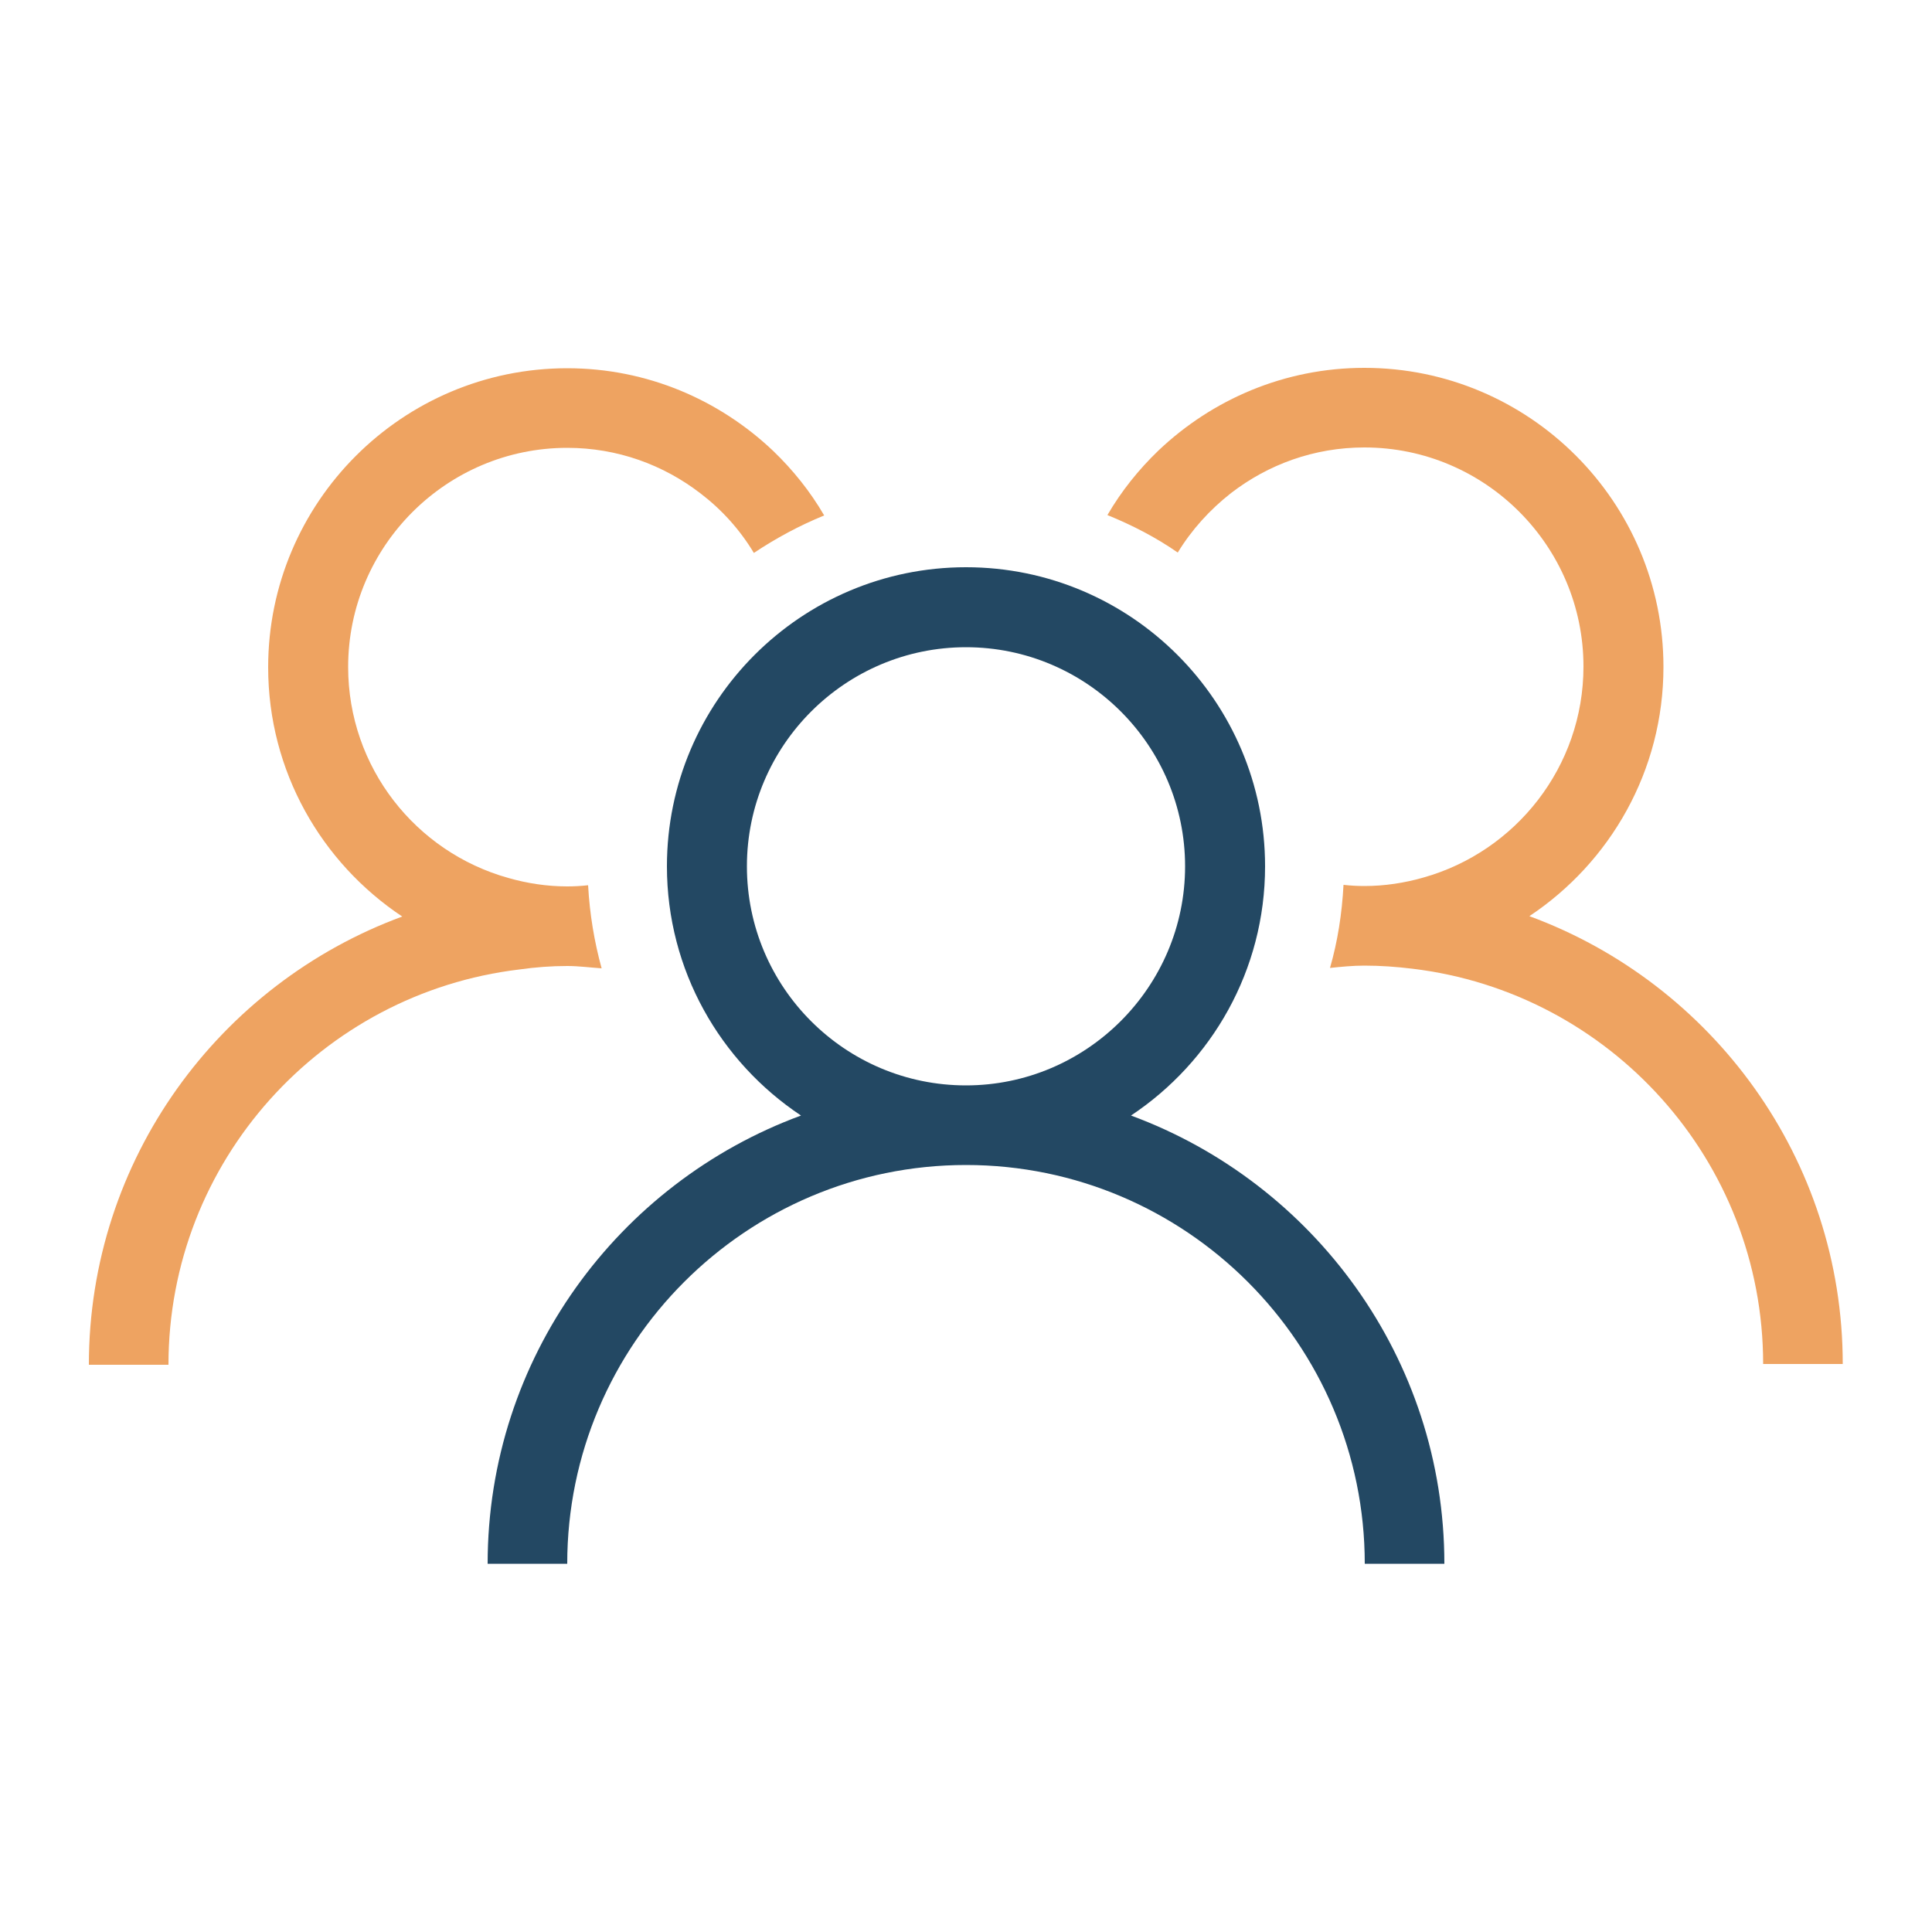 <?xml version="1.0" encoding="UTF-8" standalone="no"?>
<!-- Generator: Adobe Illustrator 21.1.0, SVG Export Plug-In . SVG Version: 6.00 Build 0)  -->

<svg
   xmlns:dc="http://purl.org/dc/elements/1.1/"
   xmlns:cc="http://creativecommons.org/ns#"
   xmlns:rdf="http://www.w3.org/1999/02/22-rdf-syntax-ns#"
   xmlns:svg="http://www.w3.org/2000/svg"
   xmlns="http://www.w3.org/2000/svg"
   xmlns:sodipodi="http://sodipodi.sourceforge.net/DTD/sodipodi-0.dtd"
   xmlns:inkscape="http://www.inkscape.org/namespaces/inkscape"
   version="1.1"
   id="Layer_1"
   x="0px"
   y="0px"
   viewBox="0 0 500 500"
   style="enable-background:new 0 0 500 500;"
   xml:space="preserve"
   sodipodi:docname="sleeps_children.svg"
   inkscape:version="0.92.3 (2405546, 2018-03-11)"><defs
   id="defs4007" /><sodipodi:namedview
   pagecolor="#ffffff"
   bordercolor="#666666"
   borderopacity="1"
   objecttolerance="10"
   gridtolerance="10"
   guidetolerance="10"
   inkscape:pageopacity="0"
   inkscape:pageshadow="2"
   inkscape:window-width="1392"
   inkscape:window-height="846"
   id="namedview4005"
   showgrid="false"
   inkscape:zoom="1.696"
   inkscape:cx="154.18632"
   inkscape:cy="250"
   inkscape:window-x="109"
   inkscape:window-y="34"
   inkscape:window-maximized="0"
   inkscape:current-layer="g4002" />
<style
   type="text/css"
   id="style3862">
	.st0{display:none;}
	.st1{display:inline;fill:#F0A361;}
	.st2{display:inline;fill:#234763;}
	.st3{display:inline;fill:#E6E6E6;}
	.st4{display:inline;}
	.st5{fill:#234763;}
	.st6{fill:#F2A361;}
	.st7{fill:#FFFFFF;}
	.st8{fill:#F0A361;}
	.st9{display:inline;fill:#234863;}
	.st10{fill:#EEA361;}
	.st11{fill:#234863;}
</style>
<g
   class="st0"
   id="g3876">
	<rect
   x="120.6"
   y="388.3"
   class="st1"
   width="258"
   height="39"
   id="rect3864" />
	<path
   class="st2"
   d="M440.2,201.4c0-44-35.5-79.7-79.5-79.7c-12.2,0-23.6,2.8-34,7.7c-9.9-32.8-40.2-56.8-76.3-56.8   s-66.4,23.9-76.3,56.8c-10.3-4.9-21.8-7.7-34-7.7c-44,0-80.3,35.7-80.3,79.7c0,37.7,23.9,69.2,60.8,77.5V371h258v-92.1   C415.4,270.6,440.2,239.1,440.2,201.4z"
   id="path3866" />
	<polygon
   class="st3"
   points="137.9,360.6 137.9,286.4 155.6,286.4  "
   id="polygon3868" />
	<path
   class="st3"
   d="M84.6,206.3c0-31.5,23.5-57.5,53.9-61.4c-1.9-0.2-3.8-0.6-5.8-0.6c-31.7,0-57.4,25.7-57.4,57.4   c0,21,11.4,39.1,28.1,49.1C91.8,239.5,84.6,223.7,84.6,206.3z"
   id="path3870" />
	<path
   class="st3"
   d="M231.6,101.8c29.9-9.8,61.9,4.5,75.2,32.1c-0.4-1.9-0.6-3.8-1.3-5.7c-9.9-30.1-42.3-46.5-72.4-36.7   c-19.9,6.5-33.6,23-37.9,42C202.3,119,215,107.3,231.6,101.8z"
   id="path3872" />
	<path
   class="st3"
   d="M396.8,170.5c16.3,26.9,9.7,61.3-14.2,80.5c1.8-0.8,3.6-1.5,5.3-2.5c27.1-16.4,35.7-51.7,19.3-78.8   c-10.9-17.9-30-27.5-49.5-27.4C373.4,145.8,387.8,155.5,396.8,170.5z"
   id="path3874" />
</g>
<g
   class="st0"
   id="g3926">
	<g
   class="st4"
   id="g3880">
		<path
   class="st5"
   d="M180.1,374.1h142.1c57.5,0,104.4-63.3,106.8-124c0.1-1.6,14.2-12.1,14.2-13.7h-384c0,1.7,14,12.1,14.1,13.7    C75.7,310.8,122.6,374.1,180.1,374.1"
   id="path3878" />
	</g>
	<g
   class="st4"
   id="g3884">
		<path
   class="st6"
   d="M449.7,231.2c0,10.5-49.9,18.9-181.6,18.9c-131.7,0-217.9-8.5-217.9-18.9c0-10.5,86.2-18.9,217.9-18.9    C399.8,212.2,449.7,220.7,449.7,231.2"
   id="path3882" />
	</g>
	<g
   class="st4"
   id="g3888">
		<path
   class="st5"
   d="M161.8,387.1c-3.4,5.6-10.6,7.4-16.2,4c-5.6-3.3-7.4-10.6-4-16.2l12.1-20.2c3.4-5.6,10.6-7.4,16.2-4    c5.6,3.4,7.4,10.6,4,16.2L161.8,387.1z"
   id="path3886" />
	</g>
	<g
   class="st4"
   id="g3892">
		<path
   class="st5"
   d="M355.4,374.4c3.5,5.5,2,12.8-3.5,16.3c-5.5,3.5-12.8,2-16.3-3.5l-12.8-19.8c-3.5-5.5-2-12.8,3.5-16.3    c5.5-3.5,12.8-2,16.3,3.5L355.4,374.4z"
   id="path3890" />
	</g>
	<g
   class="st4"
   id="g3896">
		<path
   class="st7"
   d="M108.9,263.6c-0.1-1.2-4-9.2-4-10.4L87.3,251c0,1.3,5.1,11.3,5.2,12.5c1.8,46.1,37.5,96.1,81.1,96.1h16.5    C146.4,359.7,110.8,309.7,108.9,263.6"
   id="path3894" />
	</g>
	<g
   class="st4"
   id="g3900">
		<path
   class="st5"
   d="M106.1,209.6c0,8.6-7,15.5-15.5,15.5c-8.6,0-15.5-6.9-15.5-15.5c0-8.6,7-15.5,15.5-15.5    C99.2,194.1,106.1,201,106.1,209.6"
   id="path3898" />
	</g>
	<g
   class="st4"
   id="g3904">
		<path
   class="st5"
   d="M95.3,230.2c0,2.6-2.1,4.7-4.7,4.7c-2.6,0-4.7-2.1-4.7-4.7V188c0-2.6,2.1-4.7,4.7-4.7c2.6,0,4.7,2.1,4.7,4.7    V230.2z"
   id="path3902" />
	</g>
	<g
   class="st4"
   id="g3908">
		<path
   class="st5"
   d="M69.5,214.1c-2.6,0-4.7-2.1-4.7-4.7c0-2.6,2.1-4.7,4.7-4.7h42.2c2.6,0,4.7,2.1,4.7,4.7c0,2.6-2.1,4.7-4.7,4.7    H69.5z"
   id="path3906" />
	</g>
	<g
   class="st4"
   id="g3912">
		<path
   class="st5"
   d="M185.5,201.1c0,8.6-7,15.5-15.5,15.5c-8.6,0-15.5-6.9-15.5-15.5c0-8.6,6.9-15.5,15.5-15.5    C178.6,185.6,185.5,192.5,185.5,201.1"
   id="path3910" />
	</g>
	<g
   class="st4"
   id="g3916">
		<path
   class="st5"
   d="M174.8,221.7c0,2.6-2.1,4.7-4.7,4.7c-2.6,0-4.7-2.1-4.7-4.7v-42.2c0-2.6,2.1-4.7,4.7-4.7    c2.6,0,4.7,2.1,4.7,4.7V221.7z"
   id="path3914" />
	</g>
	<g
   class="st4"
   id="g3920">
		<path
   class="st5"
   d="M148.9,205.6c-2.6,0-4.7-2.1-4.7-4.7c0-2.6,2.1-4.7,4.7-4.7h42.2c2.6,0,4.7,2.1,4.7,4.7    c0,2.6-2.1,4.7-4.7,4.7H148.9z"
   id="path3918" />
	</g>
	<g
   class="st4"
   id="g3924">
		<path
   class="st5"
   d="M137.6,216.6h-15.7V145c0-20.9,17-37.8,37.8-37.8c20.9,0,37.8,17,37.8,37.8h-15.7c0-12.2-9.9-22.2-22.2-22.2    c-12.2,0-22.2,9.9-22.2,22.2V216.6z"
   id="path3922" />
	</g>
</g>
<g
   class="st0"
   id="g3956">
	<g
   class="st4"
   id="g3930">
		<path
   class="st5"
   d="M457.6,241.8c0,10.2-8.3,18.5-18.5,18.5H60.9c-10.2,0-18.5-8.3-18.5-18.5v-86.6c0-10.2,8.3-18.5,18.5-18.5    h378.1c10.2,0,18.5,8.3,18.5,18.5V241.8z"
   id="path3928" />
	</g>
	<g
   class="st4"
   id="g3934">
		<path
   class="st6"
   d="M457.6,288.4c0,9.4-7.7,17.1-17.1,17.1H59.5c-9.4,0-17.1-7.7-17.1-17.1V247c0-9.4,7.7-17.1,17.1-17.1h380.9    c9.4,0,17.1,7.7,17.1,17.1V288.4z"
   id="path3932" />
	</g>
	<g
   class="st4"
   id="g3938">
		<rect
   x="42.4"
   y="288.4"
   class="st5"
   width="415.2"
   height="35.7"
   id="rect3936" />
	</g>
	<g
   class="st4"
   id="g3942">
		<rect
   x="42.4"
   y="302"
   class="st5"
   width="50"
   height="61.4"
   id="rect3940" />
	</g>
	<g
   class="st4"
   id="g3946">
		<rect
   x="407.6"
   y="302"
   class="st5"
   width="50"
   height="61.4"
   id="rect3944" />
	</g>
	<g
   class="st4"
   id="g3950">
		<path
   class="st6"
   d="M235.3,206.7c0,8.1-6.7,14.8-14.8,14.8h-131c-8.1,0-14.8-6.7-14.8-14.8v-32.2c0-8.1,6.7-14.8,14.8-14.8h131    c8.1,0,14.8,6.7,14.8,14.8V206.7z"
   id="path3948" />
	</g>
	<g
   class="st4"
   id="g3954">
		<path
   class="st6"
   d="M423.6,206.7c0,8.1-6.7,14.8-14.8,14.8h-131c-8.1,0-14.8-6.7-14.8-14.8v-32.2c0-8.1,6.7-14.8,14.8-14.8h131    c8.1,0,14.8,6.7,14.8,14.8V206.7z"
   id="path3952" />
	</g>
</g>
<g
   class="st0"
   id="g3968">
	<g
   class="st4"
   id="g3964">
		<path
   class="st8"
   d="M359.4,129.9l-15.8,15.8C292,94,208,94,156.4,145.7l-15.8-15.8C200.9,69.5,299.1,69.5,359.4,129.9z"
   id="path3958" />
		<path
   class="st8"
   d="M167.9,157.2l15.8,15.8c36.6-36.5,96-36.5,132.6,0l15.8-15.8C286.8,111.9,213.2,111.9,167.9,157.2z"
   id="path3960" />
		<path
   class="st8"
   d="M196.1,185.4l15.8,15.8c21-21,55.2-21,76.2,0l15.8-15.8C274.2,155.6,225.8,155.6,196.1,185.4z"
   id="path3962" />
	</g>
	<path
   class="st9"
   d="M376.8,247.1c-40.8-67-102.2-20.4-102.2-20.4c-13.2,11.2-30.1,14.9-49.1,0c0,0-61.4-46.6-102.2,20.4   C82.5,314.1,98.9,387,98.9,387c2.9,17.9,12.4,29.8,30.3,28.3c17.9-1.5,56.6-48.1,56.6-48.1c3.2-3.8,9.9-7,14.9-7l98.6,0   c5,0,11.7,3.1,14.9,7c0,0,38.8,46.6,56.6,48.1c17.9,1.5,27.4-10.4,30.2-28.3C401.1,387,417.5,314,376.8,247.1z M205.1,300.8H184   V322h-20.7v-21.1h-21.1v-20.7h21.1V259H184v21.2h21.2V300.8z M313.9,242.1c9.1,0,16.5,7.4,16.5,16.5c0,9.1-7.4,16.5-16.5,16.5   c-9.1,0-16.5-7.4-16.5-16.5C297.4,249.4,304.7,242.1,313.9,242.1z M285.4,303.5c-9.1,0-16.5-7.4-16.5-16.5   c0-9.1,7.4-16.5,16.5-16.5c9.1,0,16.5,7.4,16.5,16.5C301.9,296.1,294.5,303.5,285.4,303.5z M313.9,332c-9.1,0-16.5-7.4-16.5-16.5   c0-9.1,7.4-16.5,16.5-16.5c9.1,0,16.5,7.4,16.5,16.5C330.3,324.6,322.9,332,313.9,332z M342.3,303.5c-9.1,0-16.5-7.4-16.5-16.5   c0-9.1,7.3-16.5,16.5-16.5c9.1,0,16.5,7.4,16.5,16.5C358.8,296.1,351.4,303.5,342.3,303.5z"
   id="path3966" />
</g>
<g
   class="st0"
   id="g3994">
	<g
   class="st4"
   id="g3992">
		<g
   id="g3990">
			<g
   id="g3980">
				<rect
   x="165.3"
   y="230.9"
   class="st10"
   width="168.9"
   height="37.8"
   id="rect3970" />
				<g
   id="g3974">
					<path
   class="st11"
   d="M165.3,166.8c0-19-15.4-34.4-34.4-34.4c-19,0-34.4,15.4-34.4,34.4v166.3c0,19,15.4,34.4,34.4,34.4       c19,0,34.4-15.4,34.4-34.4v-64.5v-37.8V166.8z"
   id="path3972" />
				</g>
				<g
   id="g3978">
					<path
   class="st11"
   d="M368.6,132.5c-19,0-34.4,15.4-34.4,34.4v64.1v37.8v64.5c0,19,15.4,34.4,34.4,34.4       c19,0,34.4-15.4,34.4-34.4V166.8C402.9,147.9,387.6,132.5,368.6,132.5z"
   id="path3976" />
				</g>
			</g>
			<g
   id="g3984">
				<path
   class="st11"
   d="M62.2,157.1c-15,0-27.2,12.2-27.2,27.2v41.6H23.6c-5.1,0-9.3,4.2-9.3,9.3v23c0,5.1,4.2,9.3,9.3,9.3h11.5      v48.3c0,15,12.2,27.2,27.2,27.2s27.2-12.2,27.2-27.2V184.2C89.4,169.2,77.2,157.1,62.2,157.1z"
   id="path3982" />
			</g>
			<g
   id="g3988">
				<path
   class="st11"
   d="M476.4,225.8h-11.5v-41.6c0-15-12.2-27.2-27.2-27.2c-15,0-27.2,12.2-27.2,27.2v131.5      c0,15,12.2,27.2,27.2,27.2c15,0,27.2-12.2,27.2-27.2v-48.3h11.5c5.1,0,9.3-4.2,9.3-9.3v-23C485.7,230,481.6,225.8,476.4,225.8z"
   id="path3986" />
			</g>
		</g>
	</g>
</g>
<g
   id="g4002">
	<path
   class="st10"
   d="M292.7,288.7c20.9-13.9,34.7-37.6,34.7-64.5c0-42.7-34.7-77.4-77.4-77.4c-42.7,0-77.4,34.7-77.4,77.4   c0,26.9,13.8,50.6,34.7,64.5c-47.3,17.4-81.1,62.8-81.1,116h20.6c0-56.9,46.3-103.2,103.2-103.2c56.9,0,103.2,46.3,103.2,103.2   h20.6C373.8,351.5,339.9,306.1,292.7,288.7z M193.3,224.2c0-31.3,25.5-56.7,56.7-56.7c31.3,0,56.7,25.5,56.7,56.7   s-25.5,56.7-56.7,56.7C218.7,280.9,193.3,255.5,193.3,224.2z"
   id="path3996"
   style="fill:#234863;fill-opacity:1" />
	<path
   class="st11"
   d="M395.8,237.1c20.9-13.9,34.7-37.6,34.7-64.5c0-42.7-34.7-77.4-77.4-77.4c-20.7,0-39.4,8.2-53.3,21.4   c-5.1,4.9-9.6,10.5-13.2,16.7c6.4,2.6,12.6,5.8,18.2,9.7c3.6-5.9,8.3-11.1,13.8-15.4c9.6-7.4,21.5-11.8,34.5-11.8   c31.3,0,56.7,25.5,56.7,56.7c0,26-17.6,47.9-41.4,54.6c-4.9,1.4-10,2.2-15.3,2.2c-1.8,0-3.6-0.1-5.4-0.3   c-0.4,7.4-1.5,14.6-3.5,21.5c2.9-0.3,5.9-0.6,8.9-0.6c4.2,0,8.3,0.3,12.4,0.8c51.1,6.1,90.8,49.6,90.8,102.3h20.6   C476.9,299.9,443.1,254.5,395.8,237.1z"
   id="path3998"
   style="fill:#eea361;fill-opacity:1" />
	<path
   class="st11"
   d="M146.8,250c3,0,5.9,0.4,8.9,0.6c-1.9-6.9-3.1-14.1-3.5-21.5c-1.8,0.2-3.6,0.3-5.4,0.3   c-5.3,0-10.4-0.8-15.3-2.2c-23.9-6.7-41.4-28.6-41.4-54.6c0-31.3,25.5-56.7,56.7-56.7c13,0,24.9,4.4,34.5,11.8   c5.5,4.2,10.2,9.4,13.8,15.4c5.7-3.8,11.8-7.1,18.2-9.7c-3.6-6.2-8.1-11.8-13.2-16.7c-13.9-13.2-32.6-21.4-53.3-21.4   c-42.7,0-77.4,34.7-77.4,77.4c0,26.9,13.8,50.6,34.7,64.5c-47.3,17.4-81.1,62.8-81.1,116h20.6c0-52.7,39.7-96.2,90.8-102.3   C138.6,250.3,142.7,250,146.8,250z"
   id="path4000"
   style="fill:#eea361;fill-opacity:1" />
</g>
</svg>